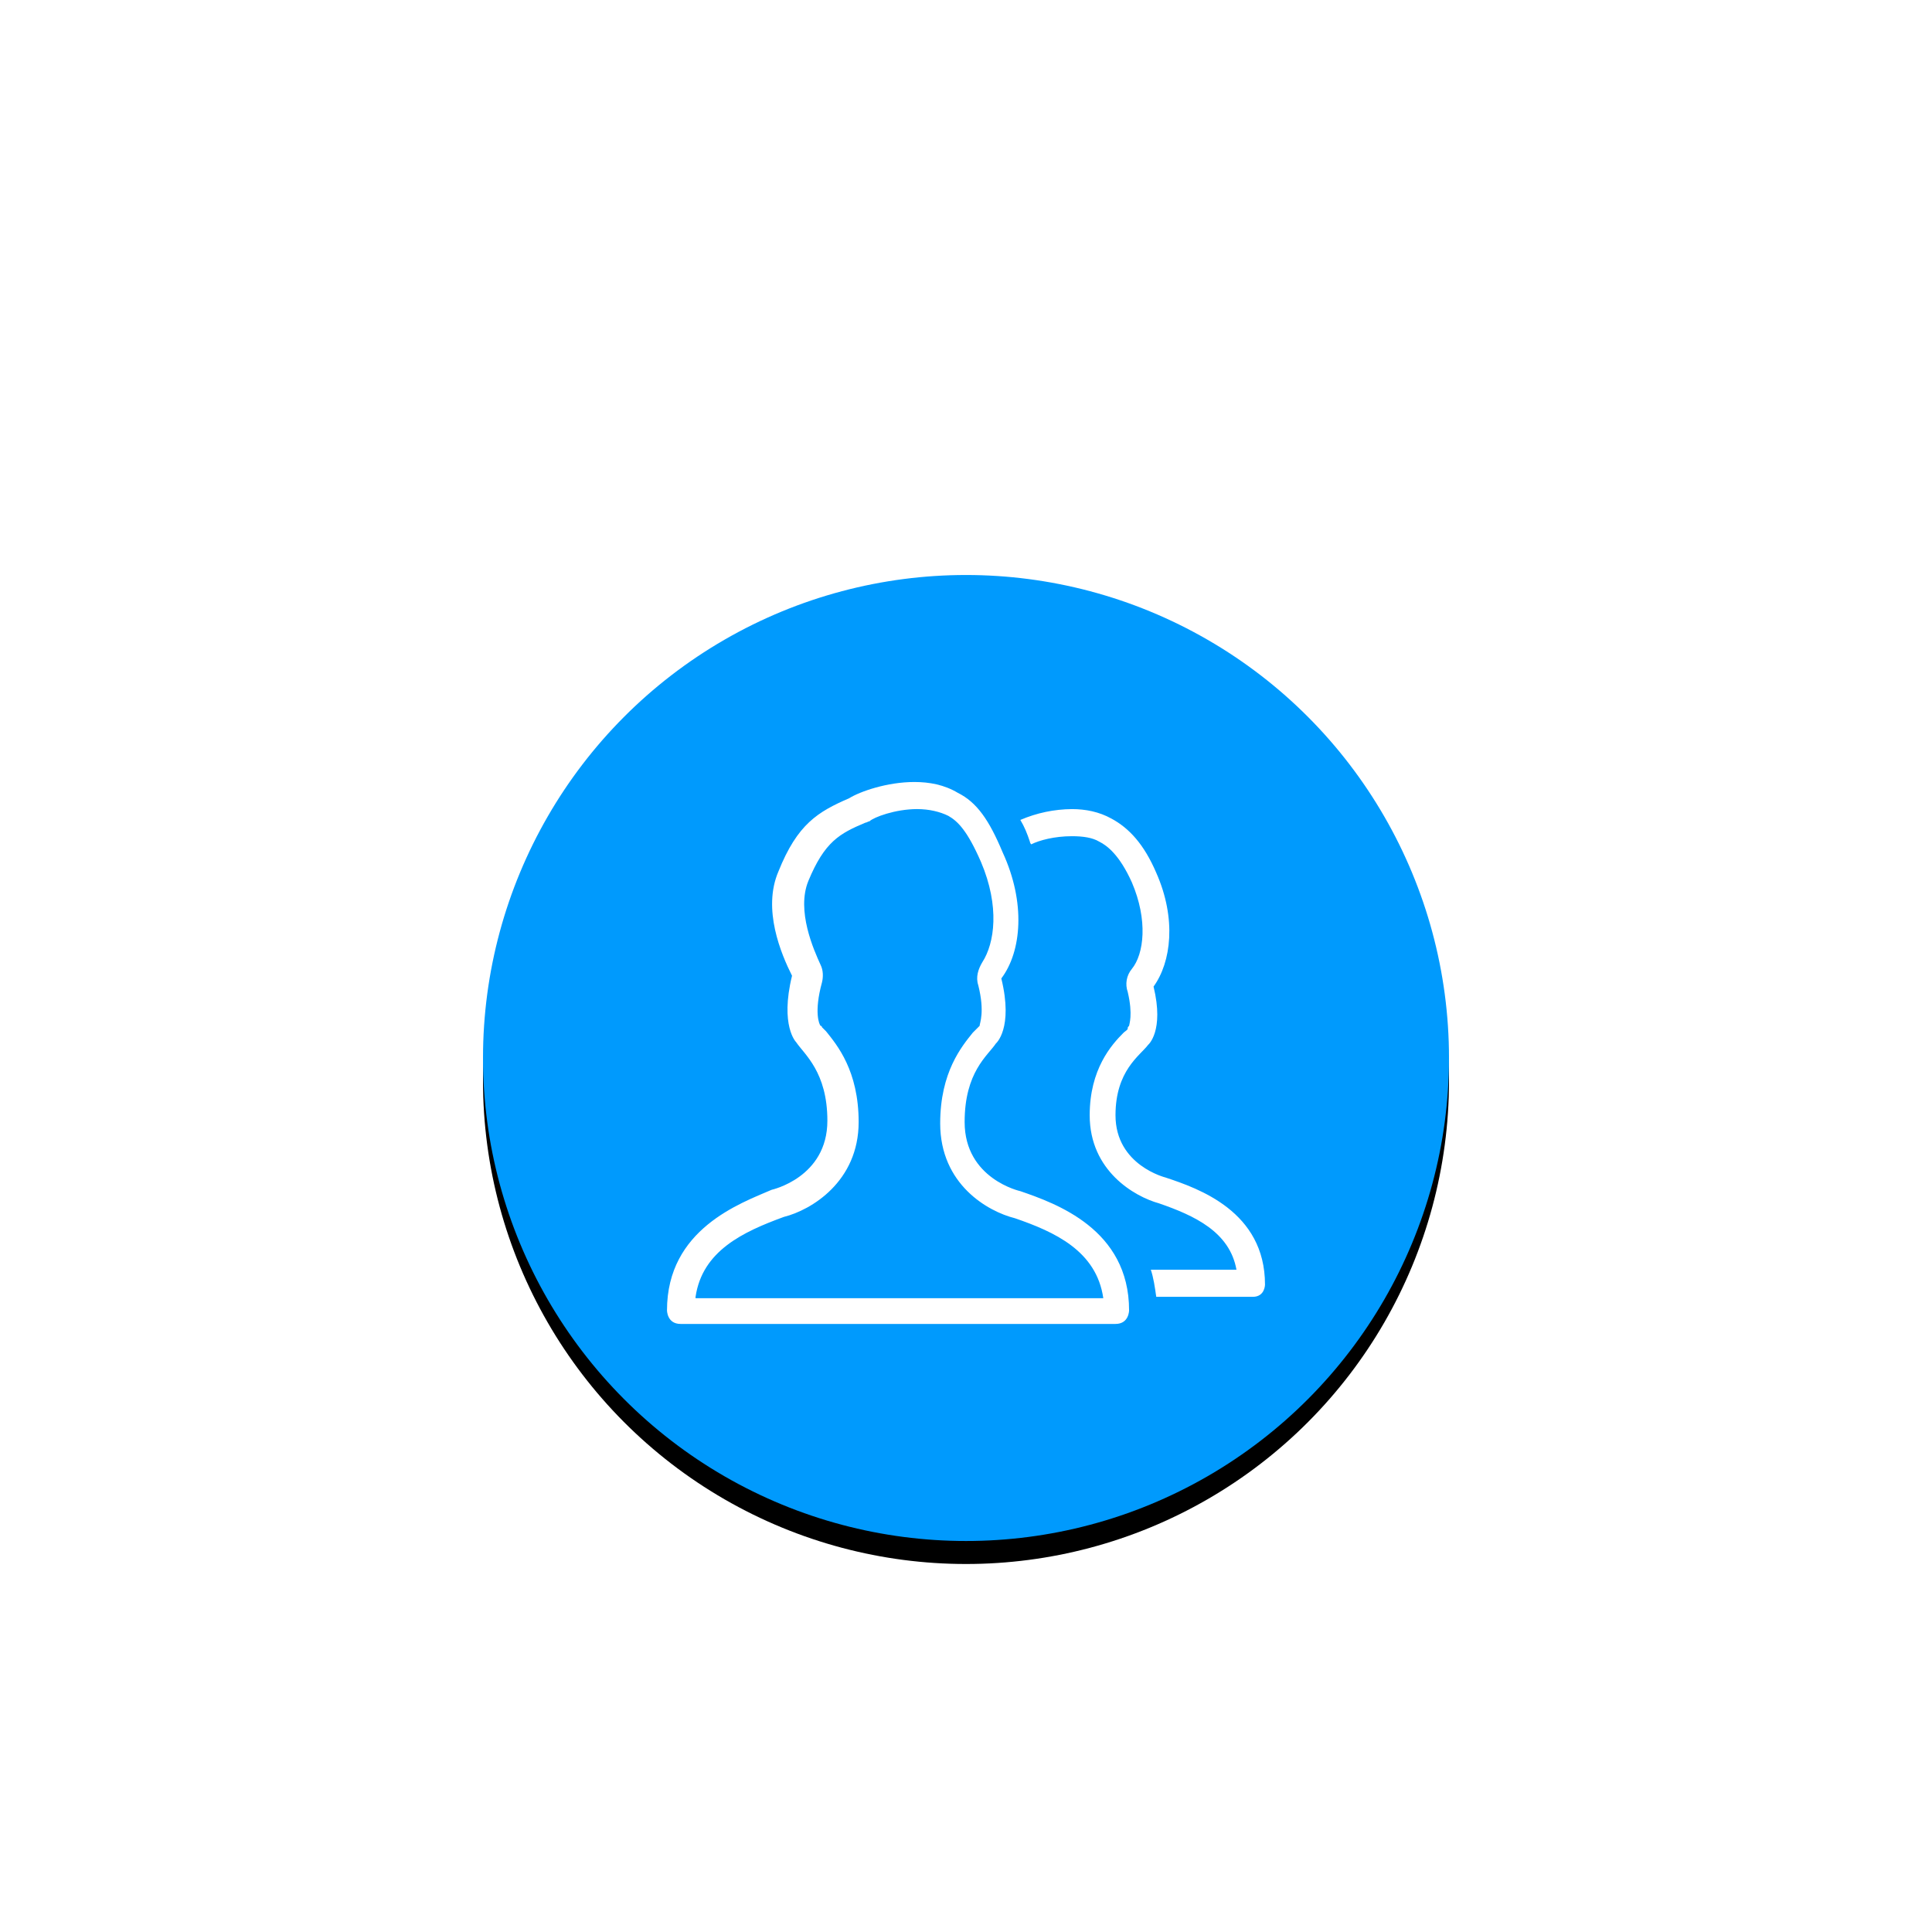 <?xml version="1.0" encoding="UTF-8"?>
<svg width="168px" height="168px" viewBox="0 0 168 168" version="1.1" xmlns="http://www.w3.org/2000/svg" xmlns:xlink="http://www.w3.org/1999/xlink">
    <title>Active Clients</title>
    <defs>
        <filter x="-10.8%" y="-24.4%" width="121.7%" height="148.8%" filterUnits="objectBoundingBox" id="filter-1">
            <feOffset dx="0" dy="10" in="SourceAlpha" result="shadowOffsetOuter1"></feOffset>
            <feGaussianBlur stdDeviation="5" in="shadowOffsetOuter1" result="shadowBlurOuter1"></feGaussianBlur>
            <feColorMatrix values="0 0 0 0 0   0 0 0 0 0   0 0 0 0 0  0 0 0 0.057 0" type="matrix" in="shadowBlurOuter1" result="shadowMatrixOuter1"></feColorMatrix>
            <feMerge>
                <feMergeNode in="shadowMatrixOuter1"></feMergeNode>
                <feMergeNode in="SourceGraphic"></feMergeNode>
            </feMerge>
        </filter>
        <circle id="path-2" cx="42" cy="42" r="42"></circle>
        <filter x="-24.4%" y="-22.0%" width="148.8%" height="148.8%" filterUnits="objectBoundingBox" id="filter-3">
            <feOffset dx="0" dy="2" in="SourceAlpha" result="shadowOffsetOuter1"></feOffset>
            <feGaussianBlur stdDeviation="6.5" in="shadowOffsetOuter1" result="shadowBlurOuter1"></feGaussianBlur>
            <feColorMatrix values="0 0 0 0 0   0 0 0 0 0.866   0 0 0 0 0.992  0 0 0 1 0" type="matrix" in="shadowBlurOuter1"></feColorMatrix>
        </filter>
    </defs>
    <g id="页面-1" stroke="none" stroke-width="1" fill="none" fill-rule="evenodd">
        <g id="banner3" transform="translate(-1153, -706)">
            <g id="2020" transform="translate(368, 709)">
                <g id="500备份-2" filter="url(#filter-1)" transform="translate(800, 0)">
                    <g id="500" transform="translate(27, 33)">
                        <g id="Active-Clients" transform="translate(0, 4)">
                            <g id="椭圆形">
                                <use fill="black" fill-opacity="1" filter="url(#filter-3)" xlink:href="#path-2"></use>
                                <use fill="#009AFD" fill-rule="evenodd" xlink:href="#path-2"></use>
                            </g>
                            <path d="M59.372,52.398 C59.372,52.398 55,51.341 55,46.98 C55,43.093 57.128,41.797 57.837,40.856 C57.837,40.856 59.254,39.678 58.309,35.79 C59.844,33.669 60.319,29.9 58.544,25.894 C57.484,23.42 56.181,22.006 54.644,21.181 C53.584,20.592 52.398,20.356 51.219,20.356 L51.219,20.356 C49.673,20.367 48.145,20.688 46.726,21.299 C47.081,21.888 47.319,22.477 47.554,23.184 C47.554,23.302 47.672,23.42 47.672,23.42 C48.381,23.068 49.681,22.713 51.219,22.713 C52.163,22.713 52.991,22.831 53.581,23.184 C54.291,23.536 55.354,24.361 56.419,26.719 C57.837,30.016 57.481,32.96 56.419,34.258 L56.419,34.258 C55.955,34.817 55.821,35.578 56.065,36.261 C56.537,38.264 56.181,39.087 56.181,39.205 C56.063,39.323 56.063,39.323 56.063,39.441 C56.063,39.56 55.828,39.678 55.709,39.794 C54.644,40.856 52.756,42.975 52.756,46.98 C52.756,51.812 56.654,54.051 58.781,54.638 C61.854,55.699 64.928,57.113 65.519,60.41 L58.072,60.41 C58.309,61.117 58.426,61.944 58.544,62.768 L66.937,62.768 C68,62.768 68,61.706 68,61.706 C68,55.345 62.209,53.342 59.372,52.4 L59.372,52.398 Z M46.726,53.58 C46.726,53.58 41.881,52.519 41.881,47.569 C41.881,43.211 43.891,41.797 44.6,40.737 C44.6,40.737 46.137,39.441 45.072,35.083 C46.846,32.726 47.2,28.485 45.191,24.127 C44.009,21.299 42.944,19.767 41.291,18.943 C40.109,18.236 38.809,18 37.509,18 C35.146,18 32.781,18.825 31.837,19.414 C29.119,20.592 27.344,21.653 25.691,25.775 C24.272,29.072 25.928,32.962 26.872,34.847 C25.809,39.205 27.226,40.619 27.226,40.619 C27.937,41.679 29.946,43.211 29.946,47.453 C29.946,52.4 25.1,53.46 25.1,53.46 C22.381,54.638 16,56.877 16,63.947 C16,63.947 16,65.125 17.181,65.125 L55,65.125 C56.181,65.125 56.181,63.947 56.181,63.947 C56.181,56.879 49.8,54.64 46.728,53.58 L46.726,53.58 Z M18.484,62.766 C19.074,58.764 22.621,57.113 26.165,55.817 C28.53,55.229 32.665,52.753 32.665,47.569 C32.665,43.093 30.774,40.856 29.83,39.678 L29.476,39.325 C29.476,39.325 29.476,39.205 29.356,39.205 C29.239,39.087 28.765,38.027 29.474,35.436 C29.593,34.965 29.593,34.376 29.356,33.903 C28.765,32.607 27.23,29.192 28.293,26.601 C29.711,23.184 31.011,22.477 33.256,21.535 C33.374,21.535 33.493,21.417 33.609,21.417 C33.965,21.065 35.856,20.355 37.748,20.355 C38.809,20.355 39.756,20.592 40.465,20.944 C41.293,21.417 42.121,22.242 43.302,24.95 C44.956,28.838 44.484,32.021 43.421,33.669 C43.067,34.258 42.83,34.965 43.067,35.672 C43.656,38.027 43.184,38.969 43.184,39.205 L42.593,39.794 C41.648,40.974 39.756,43.211 39.756,47.688 C39.756,52.989 43.895,55.345 46.256,55.934 C49.684,57.113 53.348,58.762 53.939,62.886 L18.481,62.886 L18.481,62.768 L18.484,62.766 Z" id="形状" fill="#FFFFFF" fill-rule="nonzero"></path>
                        </g>
                    </g>
                </g>
            </g>
        </g>
    </g>
</svg>